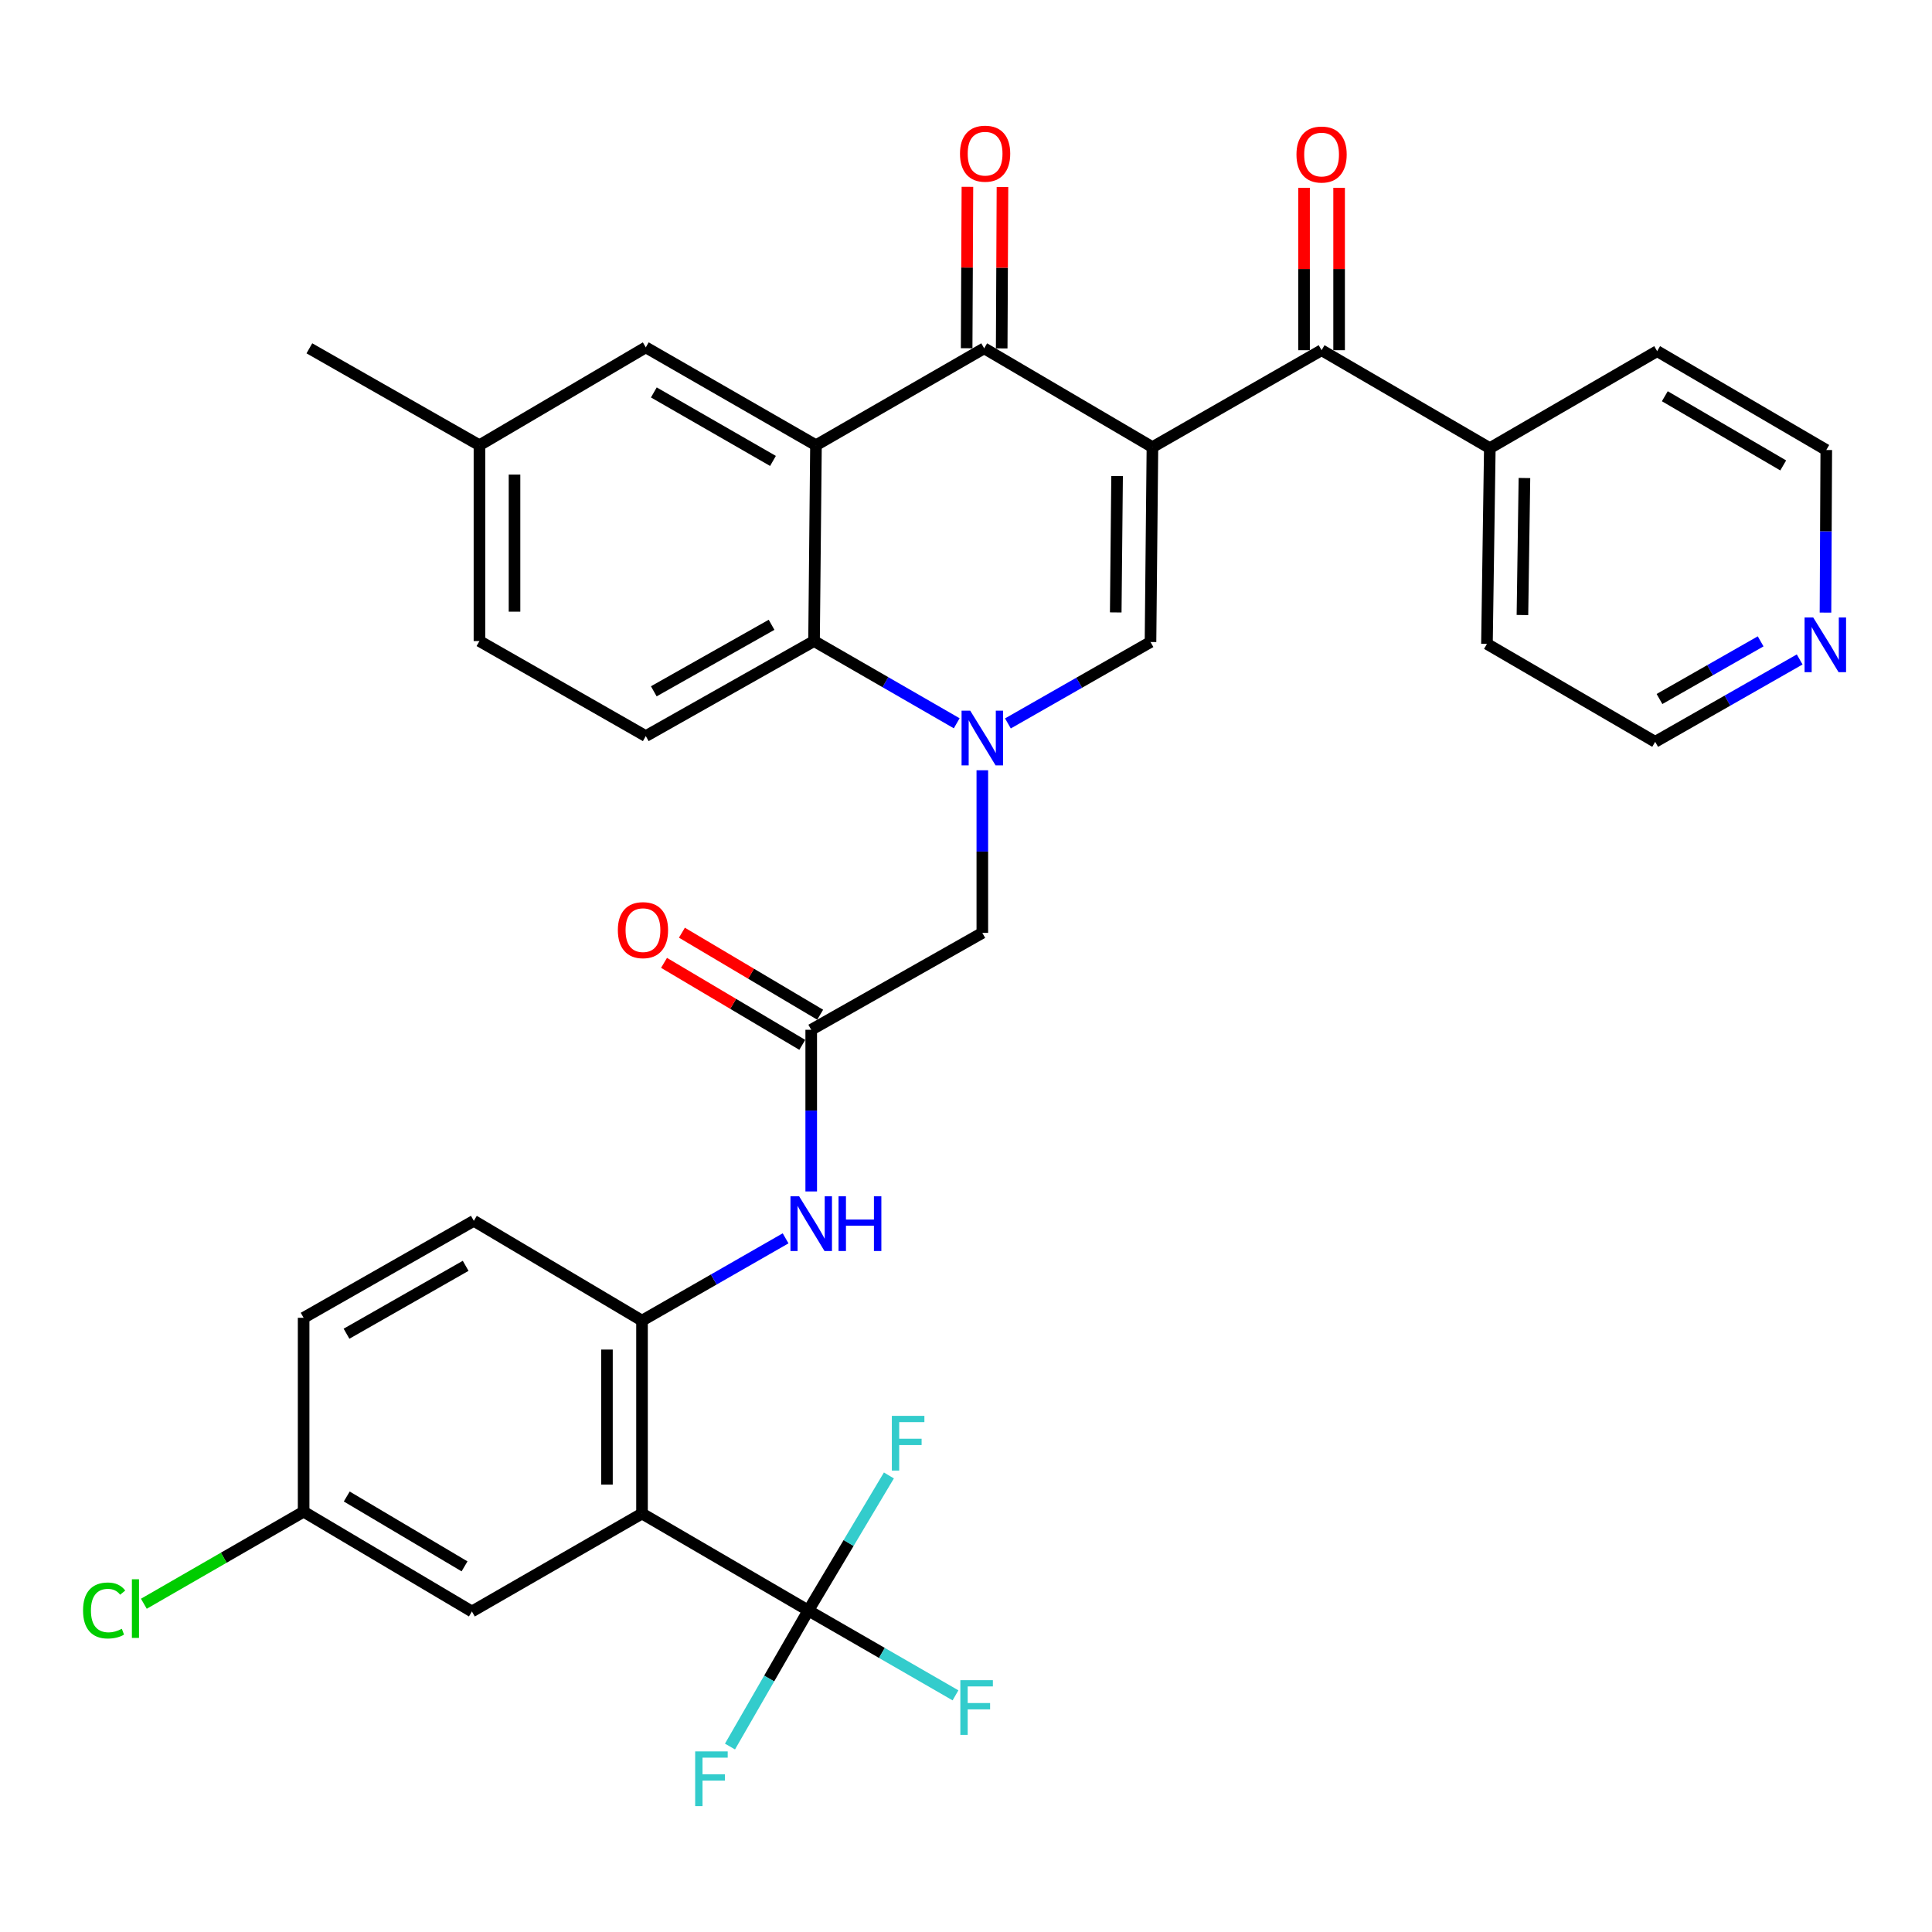 <?xml version='1.0' encoding='iso-8859-1'?>
<svg version='1.1' baseProfile='full'
              xmlns='http://www.w3.org/2000/svg'
                      xmlns:rdkit='http://www.rdkit.org/xml'
                      xmlns:xlink='http://www.w3.org/1999/xlink'
                  xml:space='preserve'
width='1000px' height='1000px' viewBox='0 0 1000 1000'>
<!-- END OF HEADER -->
<rect style='opacity:1.0;fill:#FFFFFF;stroke:none' width='1000' height='1000' x='0' y='0'> </rect>
<path class='bond-1' d='M 596.495,231.446 L 509.406,180.291' style='fill:none;fill-rule:evenodd;stroke:#000000;stroke-width:6px;stroke-linecap:butt;stroke-linejoin:miter;stroke-opacity:1' />
<path class='bond-2' d='M 596.495,231.446 L 595.497,332.305' style='fill:none;fill-rule:evenodd;stroke:#000000;stroke-width:6px;stroke-linecap:butt;stroke-linejoin:miter;stroke-opacity:1' />
<path class='bond-2' d='M 578.203,246.395 L 577.504,316.996' style='fill:none;fill-rule:evenodd;stroke:#000000;stroke-width:6px;stroke-linecap:butt;stroke-linejoin:miter;stroke-opacity:1' />
<path class='bond-7' d='M 596.495,231.446 L 684.048,181.269' style='fill:none;fill-rule:evenodd;stroke:#000000;stroke-width:6px;stroke-linecap:butt;stroke-linejoin:miter;stroke-opacity:1' />
<path class='bond-0' d='M 521.694,374.445 L 558.596,353.375' style='fill:none;fill-rule:evenodd;stroke:#0000FF;stroke-width:6px;stroke-linecap:butt;stroke-linejoin:miter;stroke-opacity:1' />
<path class='bond-0' d='M 558.596,353.375 L 595.497,332.305' style='fill:none;fill-rule:evenodd;stroke:#000000;stroke-width:6px;stroke-linecap:butt;stroke-linejoin:miter;stroke-opacity:1' />
<path class='bond-5' d='M 495.195,374.37 L 458.272,353.09' style='fill:none;fill-rule:evenodd;stroke:#0000FF;stroke-width:6px;stroke-linecap:butt;stroke-linejoin:miter;stroke-opacity:1' />
<path class='bond-5' d='M 458.272,353.09 L 421.348,331.811' style='fill:none;fill-rule:evenodd;stroke:#000000;stroke-width:6px;stroke-linecap:butt;stroke-linejoin:miter;stroke-opacity:1' />
<path class='bond-11' d='M 508.448,398.689 L 508.448,440.773' style='fill:none;fill-rule:evenodd;stroke:#0000FF;stroke-width:6px;stroke-linecap:butt;stroke-linejoin:miter;stroke-opacity:1' />
<path class='bond-11' d='M 508.448,440.773 L 508.448,482.856' style='fill:none;fill-rule:evenodd;stroke:#000000;stroke-width:6px;stroke-linecap:butt;stroke-linejoin:miter;stroke-opacity:1' />
<path class='bond-3' d='M 509.406,180.291 L 422.346,230.448' style='fill:none;fill-rule:evenodd;stroke:#000000;stroke-width:6px;stroke-linecap:butt;stroke-linejoin:miter;stroke-opacity:1' />
<path class='bond-15' d='M 518.477,180.335 L 518.678,138.561' style='fill:none;fill-rule:evenodd;stroke:#000000;stroke-width:6px;stroke-linecap:butt;stroke-linejoin:miter;stroke-opacity:1' />
<path class='bond-15' d='M 518.678,138.561 L 518.878,96.787' style='fill:none;fill-rule:evenodd;stroke:#FF0000;stroke-width:6px;stroke-linecap:butt;stroke-linejoin:miter;stroke-opacity:1' />
<path class='bond-15' d='M 500.334,180.248 L 500.534,138.474' style='fill:none;fill-rule:evenodd;stroke:#000000;stroke-width:6px;stroke-linecap:butt;stroke-linejoin:miter;stroke-opacity:1' />
<path class='bond-15' d='M 500.534,138.474 L 500.735,96.7' style='fill:none;fill-rule:evenodd;stroke:#FF0000;stroke-width:6px;stroke-linecap:butt;stroke-linejoin:miter;stroke-opacity:1' />
<path class='bond-13' d='M 422.346,230.448 L 334.259,179.797' style='fill:none;fill-rule:evenodd;stroke:#000000;stroke-width:6px;stroke-linecap:butt;stroke-linejoin:miter;stroke-opacity:1' />
<path class='bond-13' d='M 400.089,238.579 L 338.428,203.124' style='fill:none;fill-rule:evenodd;stroke:#000000;stroke-width:6px;stroke-linecap:butt;stroke-linejoin:miter;stroke-opacity:1' />
<path class='bond-34' d='M 422.346,230.448 L 421.348,331.811' style='fill:none;fill-rule:evenodd;stroke:#000000;stroke-width:6px;stroke-linecap:butt;stroke-linejoin:miter;stroke-opacity:1' />
<path class='bond-4' d='M 332.304,783.406 L 332.304,683.555' style='fill:none;fill-rule:evenodd;stroke:#000000;stroke-width:6px;stroke-linecap:butt;stroke-linejoin:miter;stroke-opacity:1' />
<path class='bond-4' d='M 314.16,768.428 L 314.16,698.533' style='fill:none;fill-rule:evenodd;stroke:#000000;stroke-width:6px;stroke-linecap:butt;stroke-linejoin:miter;stroke-opacity:1' />
<path class='bond-6' d='M 332.304,783.406 L 418.395,833.603' style='fill:none;fill-rule:evenodd;stroke:#000000;stroke-width:6px;stroke-linecap:butt;stroke-linejoin:miter;stroke-opacity:1' />
<path class='bond-14' d='M 332.304,783.406 L 244.256,834.097' style='fill:none;fill-rule:evenodd;stroke:#000000;stroke-width:6px;stroke-linecap:butt;stroke-linejoin:miter;stroke-opacity:1' />
<path class='bond-12' d='M 421.348,331.811 L 334.259,381' style='fill:none;fill-rule:evenodd;stroke:#000000;stroke-width:6px;stroke-linecap:butt;stroke-linejoin:miter;stroke-opacity:1' />
<path class='bond-12' d='M 399.362,323.391 L 338.4,357.824' style='fill:none;fill-rule:evenodd;stroke:#000000;stroke-width:6px;stroke-linecap:butt;stroke-linejoin:miter;stroke-opacity:1' />
<path class='bond-21' d='M 418.395,833.603 L 456.478,855.556' style='fill:none;fill-rule:evenodd;stroke:#000000;stroke-width:6px;stroke-linecap:butt;stroke-linejoin:miter;stroke-opacity:1' />
<path class='bond-21' d='M 456.478,855.556 L 494.561,877.508' style='fill:none;fill-rule:evenodd;stroke:#33CCCC;stroke-width:6px;stroke-linecap:butt;stroke-linejoin:miter;stroke-opacity:1' />
<path class='bond-22' d='M 418.395,833.603 L 398.118,868.807' style='fill:none;fill-rule:evenodd;stroke:#000000;stroke-width:6px;stroke-linecap:butt;stroke-linejoin:miter;stroke-opacity:1' />
<path class='bond-22' d='M 398.118,868.807 L 377.841,904.01' style='fill:none;fill-rule:evenodd;stroke:#33CCCC;stroke-width:6px;stroke-linecap:butt;stroke-linejoin:miter;stroke-opacity:1' />
<path class='bond-23' d='M 418.395,833.603 L 439.245,798.646' style='fill:none;fill-rule:evenodd;stroke:#000000;stroke-width:6px;stroke-linecap:butt;stroke-linejoin:miter;stroke-opacity:1' />
<path class='bond-23' d='M 439.245,798.646 L 460.095,763.688' style='fill:none;fill-rule:evenodd;stroke:#33CCCC;stroke-width:6px;stroke-linecap:butt;stroke-linejoin:miter;stroke-opacity:1' />
<path class='bond-16' d='M 693.12,181.269 L 693.12,139.235' style='fill:none;fill-rule:evenodd;stroke:#000000;stroke-width:6px;stroke-linecap:butt;stroke-linejoin:miter;stroke-opacity:1' />
<path class='bond-16' d='M 693.12,139.235 L 693.12,97.201' style='fill:none;fill-rule:evenodd;stroke:#FF0000;stroke-width:6px;stroke-linecap:butt;stroke-linejoin:miter;stroke-opacity:1' />
<path class='bond-16' d='M 674.976,181.269 L 674.976,139.235' style='fill:none;fill-rule:evenodd;stroke:#000000;stroke-width:6px;stroke-linecap:butt;stroke-linejoin:miter;stroke-opacity:1' />
<path class='bond-16' d='M 674.976,139.235 L 674.976,97.201' style='fill:none;fill-rule:evenodd;stroke:#FF0000;stroke-width:6px;stroke-linecap:butt;stroke-linejoin:miter;stroke-opacity:1' />
<path class='bond-17' d='M 684.048,181.269 L 771.128,231.96' style='fill:none;fill-rule:evenodd;stroke:#000000;stroke-width:6px;stroke-linecap:butt;stroke-linejoin:miter;stroke-opacity:1' />
<path class='bond-8' d='M 332.304,683.555 L 369.463,662.258' style='fill:none;fill-rule:evenodd;stroke:#000000;stroke-width:6px;stroke-linecap:butt;stroke-linejoin:miter;stroke-opacity:1' />
<path class='bond-8' d='M 369.463,662.258 L 406.623,640.96' style='fill:none;fill-rule:evenodd;stroke:#0000FF;stroke-width:6px;stroke-linecap:butt;stroke-linejoin:miter;stroke-opacity:1' />
<path class='bond-20' d='M 332.304,683.555 L 245.254,631.896' style='fill:none;fill-rule:evenodd;stroke:#000000;stroke-width:6px;stroke-linecap:butt;stroke-linejoin:miter;stroke-opacity:1' />
<path class='bond-9' d='M 419.887,533.014 L 508.448,482.856' style='fill:none;fill-rule:evenodd;stroke:#000000;stroke-width:6px;stroke-linecap:butt;stroke-linejoin:miter;stroke-opacity:1' />
<path class='bond-10' d='M 419.887,533.014 L 419.887,574.851' style='fill:none;fill-rule:evenodd;stroke:#000000;stroke-width:6px;stroke-linecap:butt;stroke-linejoin:miter;stroke-opacity:1' />
<path class='bond-10' d='M 419.887,574.851 L 419.887,616.689' style='fill:none;fill-rule:evenodd;stroke:#0000FF;stroke-width:6px;stroke-linecap:butt;stroke-linejoin:miter;stroke-opacity:1' />
<path class='bond-18' d='M 424.515,525.211 L 388.736,503.988' style='fill:none;fill-rule:evenodd;stroke:#000000;stroke-width:6px;stroke-linecap:butt;stroke-linejoin:miter;stroke-opacity:1' />
<path class='bond-18' d='M 388.736,503.988 L 352.957,482.765' style='fill:none;fill-rule:evenodd;stroke:#FF0000;stroke-width:6px;stroke-linecap:butt;stroke-linejoin:miter;stroke-opacity:1' />
<path class='bond-18' d='M 415.259,540.816 L 379.48,519.593' style='fill:none;fill-rule:evenodd;stroke:#000000;stroke-width:6px;stroke-linecap:butt;stroke-linejoin:miter;stroke-opacity:1' />
<path class='bond-18' d='M 379.48,519.593 L 343.701,498.37' style='fill:none;fill-rule:evenodd;stroke:#FF0000;stroke-width:6px;stroke-linecap:butt;stroke-linejoin:miter;stroke-opacity:1' />
<path class='bond-26' d='M 334.259,381 L 248.167,331.811' style='fill:none;fill-rule:evenodd;stroke:#000000;stroke-width:6px;stroke-linecap:butt;stroke-linejoin:miter;stroke-opacity:1' />
<path class='bond-25' d='M 334.259,179.797 L 248.167,230.448' style='fill:none;fill-rule:evenodd;stroke:#000000;stroke-width:6px;stroke-linecap:butt;stroke-linejoin:miter;stroke-opacity:1' />
<path class='bond-37' d='M 244.256,834.097 L 157.157,782.448' style='fill:none;fill-rule:evenodd;stroke:#000000;stroke-width:6px;stroke-linecap:butt;stroke-linejoin:miter;stroke-opacity:1' />
<path class='bond-37' d='M 240.446,810.744 L 179.476,774.589' style='fill:none;fill-rule:evenodd;stroke:#000000;stroke-width:6px;stroke-linecap:butt;stroke-linejoin:miter;stroke-opacity:1' />
<path class='bond-31' d='M 771.128,231.96 L 857.733,181.753' style='fill:none;fill-rule:evenodd;stroke:#000000;stroke-width:6px;stroke-linecap:butt;stroke-linejoin:miter;stroke-opacity:1' />
<path class='bond-32' d='M 771.128,231.96 L 769.646,333.272' style='fill:none;fill-rule:evenodd;stroke:#000000;stroke-width:6px;stroke-linecap:butt;stroke-linejoin:miter;stroke-opacity:1' />
<path class='bond-32' d='M 789.047,247.422 L 788.01,318.341' style='fill:none;fill-rule:evenodd;stroke:#000000;stroke-width:6px;stroke-linecap:butt;stroke-linejoin:miter;stroke-opacity:1' />
<path class='bond-19' d='M 931.508,341.332 L 894.112,362.648' style='fill:none;fill-rule:evenodd;stroke:#0000FF;stroke-width:6px;stroke-linecap:butt;stroke-linejoin:miter;stroke-opacity:1' />
<path class='bond-19' d='M 894.112,362.648 L 856.715,383.964' style='fill:none;fill-rule:evenodd;stroke:#000000;stroke-width:6px;stroke-linecap:butt;stroke-linejoin:miter;stroke-opacity:1' />
<path class='bond-19' d='M 911.304,331.964 L 885.127,346.885' style='fill:none;fill-rule:evenodd;stroke:#0000FF;stroke-width:6px;stroke-linecap:butt;stroke-linejoin:miter;stroke-opacity:1' />
<path class='bond-19' d='M 885.127,346.885 L 858.949,361.806' style='fill:none;fill-rule:evenodd;stroke:#000000;stroke-width:6px;stroke-linecap:butt;stroke-linejoin:miter;stroke-opacity:1' />
<path class='bond-35' d='M 944.864,317.085 L 945.07,275.001' style='fill:none;fill-rule:evenodd;stroke:#0000FF;stroke-width:6px;stroke-linecap:butt;stroke-linejoin:miter;stroke-opacity:1' />
<path class='bond-35' d='M 945.07,275.001 L 945.276,232.918' style='fill:none;fill-rule:evenodd;stroke:#000000;stroke-width:6px;stroke-linecap:butt;stroke-linejoin:miter;stroke-opacity:1' />
<path class='bond-27' d='M 245.254,631.896 L 157.157,682.094' style='fill:none;fill-rule:evenodd;stroke:#000000;stroke-width:6px;stroke-linecap:butt;stroke-linejoin:miter;stroke-opacity:1' />
<path class='bond-27' d='M 241.022,655.19 L 179.354,690.328' style='fill:none;fill-rule:evenodd;stroke:#000000;stroke-width:6px;stroke-linecap:butt;stroke-linejoin:miter;stroke-opacity:1' />
<path class='bond-24' d='M 157.157,782.448 L 157.157,682.094' style='fill:none;fill-rule:evenodd;stroke:#000000;stroke-width:6px;stroke-linecap:butt;stroke-linejoin:miter;stroke-opacity:1' />
<path class='bond-28' d='M 157.157,782.448 L 115.808,806.273' style='fill:none;fill-rule:evenodd;stroke:#000000;stroke-width:6px;stroke-linecap:butt;stroke-linejoin:miter;stroke-opacity:1' />
<path class='bond-28' d='M 115.808,806.273 L 74.46,830.098' style='fill:none;fill-rule:evenodd;stroke:#00CC00;stroke-width:6px;stroke-linecap:butt;stroke-linejoin:miter;stroke-opacity:1' />
<path class='bond-33' d='M 248.167,230.448 L 160.131,180.291' style='fill:none;fill-rule:evenodd;stroke:#000000;stroke-width:6px;stroke-linecap:butt;stroke-linejoin:miter;stroke-opacity:1' />
<path class='bond-36' d='M 248.167,230.448 L 248.167,331.811' style='fill:none;fill-rule:evenodd;stroke:#000000;stroke-width:6px;stroke-linecap:butt;stroke-linejoin:miter;stroke-opacity:1' />
<path class='bond-36' d='M 266.311,245.653 L 266.311,316.606' style='fill:none;fill-rule:evenodd;stroke:#000000;stroke-width:6px;stroke-linecap:butt;stroke-linejoin:miter;stroke-opacity:1' />
<path class='bond-29' d='M 945.276,232.918 L 857.733,181.753' style='fill:none;fill-rule:evenodd;stroke:#000000;stroke-width:6px;stroke-linecap:butt;stroke-linejoin:miter;stroke-opacity:1' />
<path class='bond-29' d='M 922.99,240.907 L 861.709,205.092' style='fill:none;fill-rule:evenodd;stroke:#000000;stroke-width:6px;stroke-linecap:butt;stroke-linejoin:miter;stroke-opacity:1' />
<path class='bond-30' d='M 856.715,383.964 L 769.646,333.272' style='fill:none;fill-rule:evenodd;stroke:#000000;stroke-width:6px;stroke-linecap:butt;stroke-linejoin:miter;stroke-opacity:1' />
<path  class='atom-1' d='M 502.188 367.848
L 511.468 382.848
Q 512.388 384.328, 513.868 387.008
Q 515.348 389.688, 515.428 389.848
L 515.428 367.848
L 519.188 367.848
L 519.188 396.168
L 515.308 396.168
L 505.348 379.768
Q 504.188 377.848, 502.948 375.648
Q 501.748 373.448, 501.388 372.768
L 501.388 396.168
L 497.708 396.168
L 497.708 367.848
L 502.188 367.848
' fill='#0000FF'/>
<path  class='atom-11' d='M 413.627 619.198
L 422.907 634.198
Q 423.827 635.678, 425.307 638.358
Q 426.787 641.038, 426.867 641.198
L 426.867 619.198
L 430.627 619.198
L 430.627 647.518
L 426.747 647.518
L 416.787 631.118
Q 415.627 629.198, 414.387 626.998
Q 413.187 624.798, 412.827 624.118
L 412.827 647.518
L 409.147 647.518
L 409.147 619.198
L 413.627 619.198
' fill='#0000FF'/>
<path  class='atom-11' d='M 434.027 619.198
L 437.867 619.198
L 437.867 631.238
L 452.347 631.238
L 452.347 619.198
L 456.187 619.198
L 456.187 647.518
L 452.347 647.518
L 452.347 634.438
L 437.867 634.438
L 437.867 647.518
L 434.027 647.518
L 434.027 619.198
' fill='#0000FF'/>
<path  class='atom-16' d='M 496.889 79.543
Q 496.889 72.743, 500.249 68.943
Q 503.609 65.143, 509.889 65.143
Q 516.169 65.143, 519.529 68.943
Q 522.889 72.743, 522.889 79.543
Q 522.889 86.423, 519.489 90.343
Q 516.089 94.223, 509.889 94.223
Q 503.649 94.223, 500.249 90.343
Q 496.889 86.463, 496.889 79.543
M 509.889 91.023
Q 514.209 91.023, 516.529 88.143
Q 518.889 85.223, 518.889 79.543
Q 518.889 73.983, 516.529 71.183
Q 514.209 68.343, 509.889 68.343
Q 505.569 68.343, 503.209 71.143
Q 500.889 73.943, 500.889 79.543
Q 500.889 85.263, 503.209 88.143
Q 505.569 91.023, 509.889 91.023
' fill='#FF0000'/>
<path  class='atom-17' d='M 671.048 79.986
Q 671.048 73.186, 674.408 69.386
Q 677.768 65.586, 684.048 65.586
Q 690.328 65.586, 693.688 69.386
Q 697.048 73.186, 697.048 79.986
Q 697.048 86.866, 693.648 90.786
Q 690.248 94.666, 684.048 94.666
Q 677.808 94.666, 674.408 90.786
Q 671.048 86.906, 671.048 79.986
M 684.048 91.466
Q 688.368 91.466, 690.688 88.586
Q 693.048 85.666, 693.048 79.986
Q 693.048 74.426, 690.688 71.626
Q 688.368 68.786, 684.048 68.786
Q 679.728 68.786, 677.368 71.586
Q 675.048 74.386, 675.048 79.986
Q 675.048 85.706, 677.368 88.586
Q 679.728 91.466, 684.048 91.466
' fill='#FF0000'/>
<path  class='atom-19' d='M 319.797 481.435
Q 319.797 474.635, 323.157 470.835
Q 326.517 467.035, 332.797 467.035
Q 339.077 467.035, 342.437 470.835
Q 345.797 474.635, 345.797 481.435
Q 345.797 488.315, 342.397 492.235
Q 338.997 496.115, 332.797 496.115
Q 326.557 496.115, 323.157 492.235
Q 319.797 488.355, 319.797 481.435
M 332.797 492.915
Q 337.117 492.915, 339.437 490.035
Q 341.797 487.115, 341.797 481.435
Q 341.797 475.875, 339.437 473.075
Q 337.117 470.235, 332.797 470.235
Q 328.477 470.235, 326.117 473.035
Q 323.797 475.835, 323.797 481.435
Q 323.797 487.155, 326.117 490.035
Q 328.477 492.915, 332.797 492.915
' fill='#FF0000'/>
<path  class='atom-20' d='M 938.522 319.606
L 947.802 334.606
Q 948.722 336.086, 950.202 338.766
Q 951.682 341.446, 951.762 341.606
L 951.762 319.606
L 955.522 319.606
L 955.522 347.926
L 951.642 347.926
L 941.682 331.526
Q 940.522 329.606, 939.282 327.406
Q 938.082 325.206, 937.722 324.526
L 937.722 347.926
L 934.042 347.926
L 934.042 319.606
L 938.522 319.606
' fill='#0000FF'/>
<path  class='atom-22' d='M 497.075 869.651
L 513.915 869.651
L 513.915 872.891
L 500.875 872.891
L 500.875 881.491
L 512.475 881.491
L 512.475 884.771
L 500.875 884.771
L 500.875 897.971
L 497.075 897.971
L 497.075 869.651
' fill='#33CCCC'/>
<path  class='atom-23' d='M 359.818 906.523
L 376.658 906.523
L 376.658 909.763
L 363.618 909.763
L 363.618 918.363
L 375.218 918.363
L 375.218 921.643
L 363.618 921.643
L 363.618 934.843
L 359.818 934.843
L 359.818 906.523
' fill='#33CCCC'/>
<path  class='atom-24' d='M 461.624 732.848
L 478.464 732.848
L 478.464 736.088
L 465.424 736.088
L 465.424 744.688
L 477.024 744.688
L 477.024 747.968
L 465.424 747.968
L 465.424 761.168
L 461.624 761.168
L 461.624 732.848
' fill='#33CCCC'/>
<path  class='atom-29' d='M 42.988 833.585
Q 42.988 826.545, 46.268 822.865
Q 49.588 819.145, 55.868 819.145
Q 61.708 819.145, 64.828 823.265
L 62.188 825.425
Q 59.908 822.425, 55.868 822.425
Q 51.588 822.425, 49.308 825.305
Q 47.068 828.145, 47.068 833.585
Q 47.068 839.185, 49.388 842.065
Q 51.748 844.945, 56.308 844.945
Q 59.428 844.945, 63.068 843.065
L 64.188 846.065
Q 62.708 847.025, 60.468 847.585
Q 58.228 848.145, 55.748 848.145
Q 49.588 848.145, 46.268 844.385
Q 42.988 840.625, 42.988 833.585
' fill='#00CC00'/>
<path  class='atom-29' d='M 68.268 817.425
L 71.948 817.425
L 71.948 847.785
L 68.268 847.785
L 68.268 817.425
' fill='#00CC00'/>
</svg>
